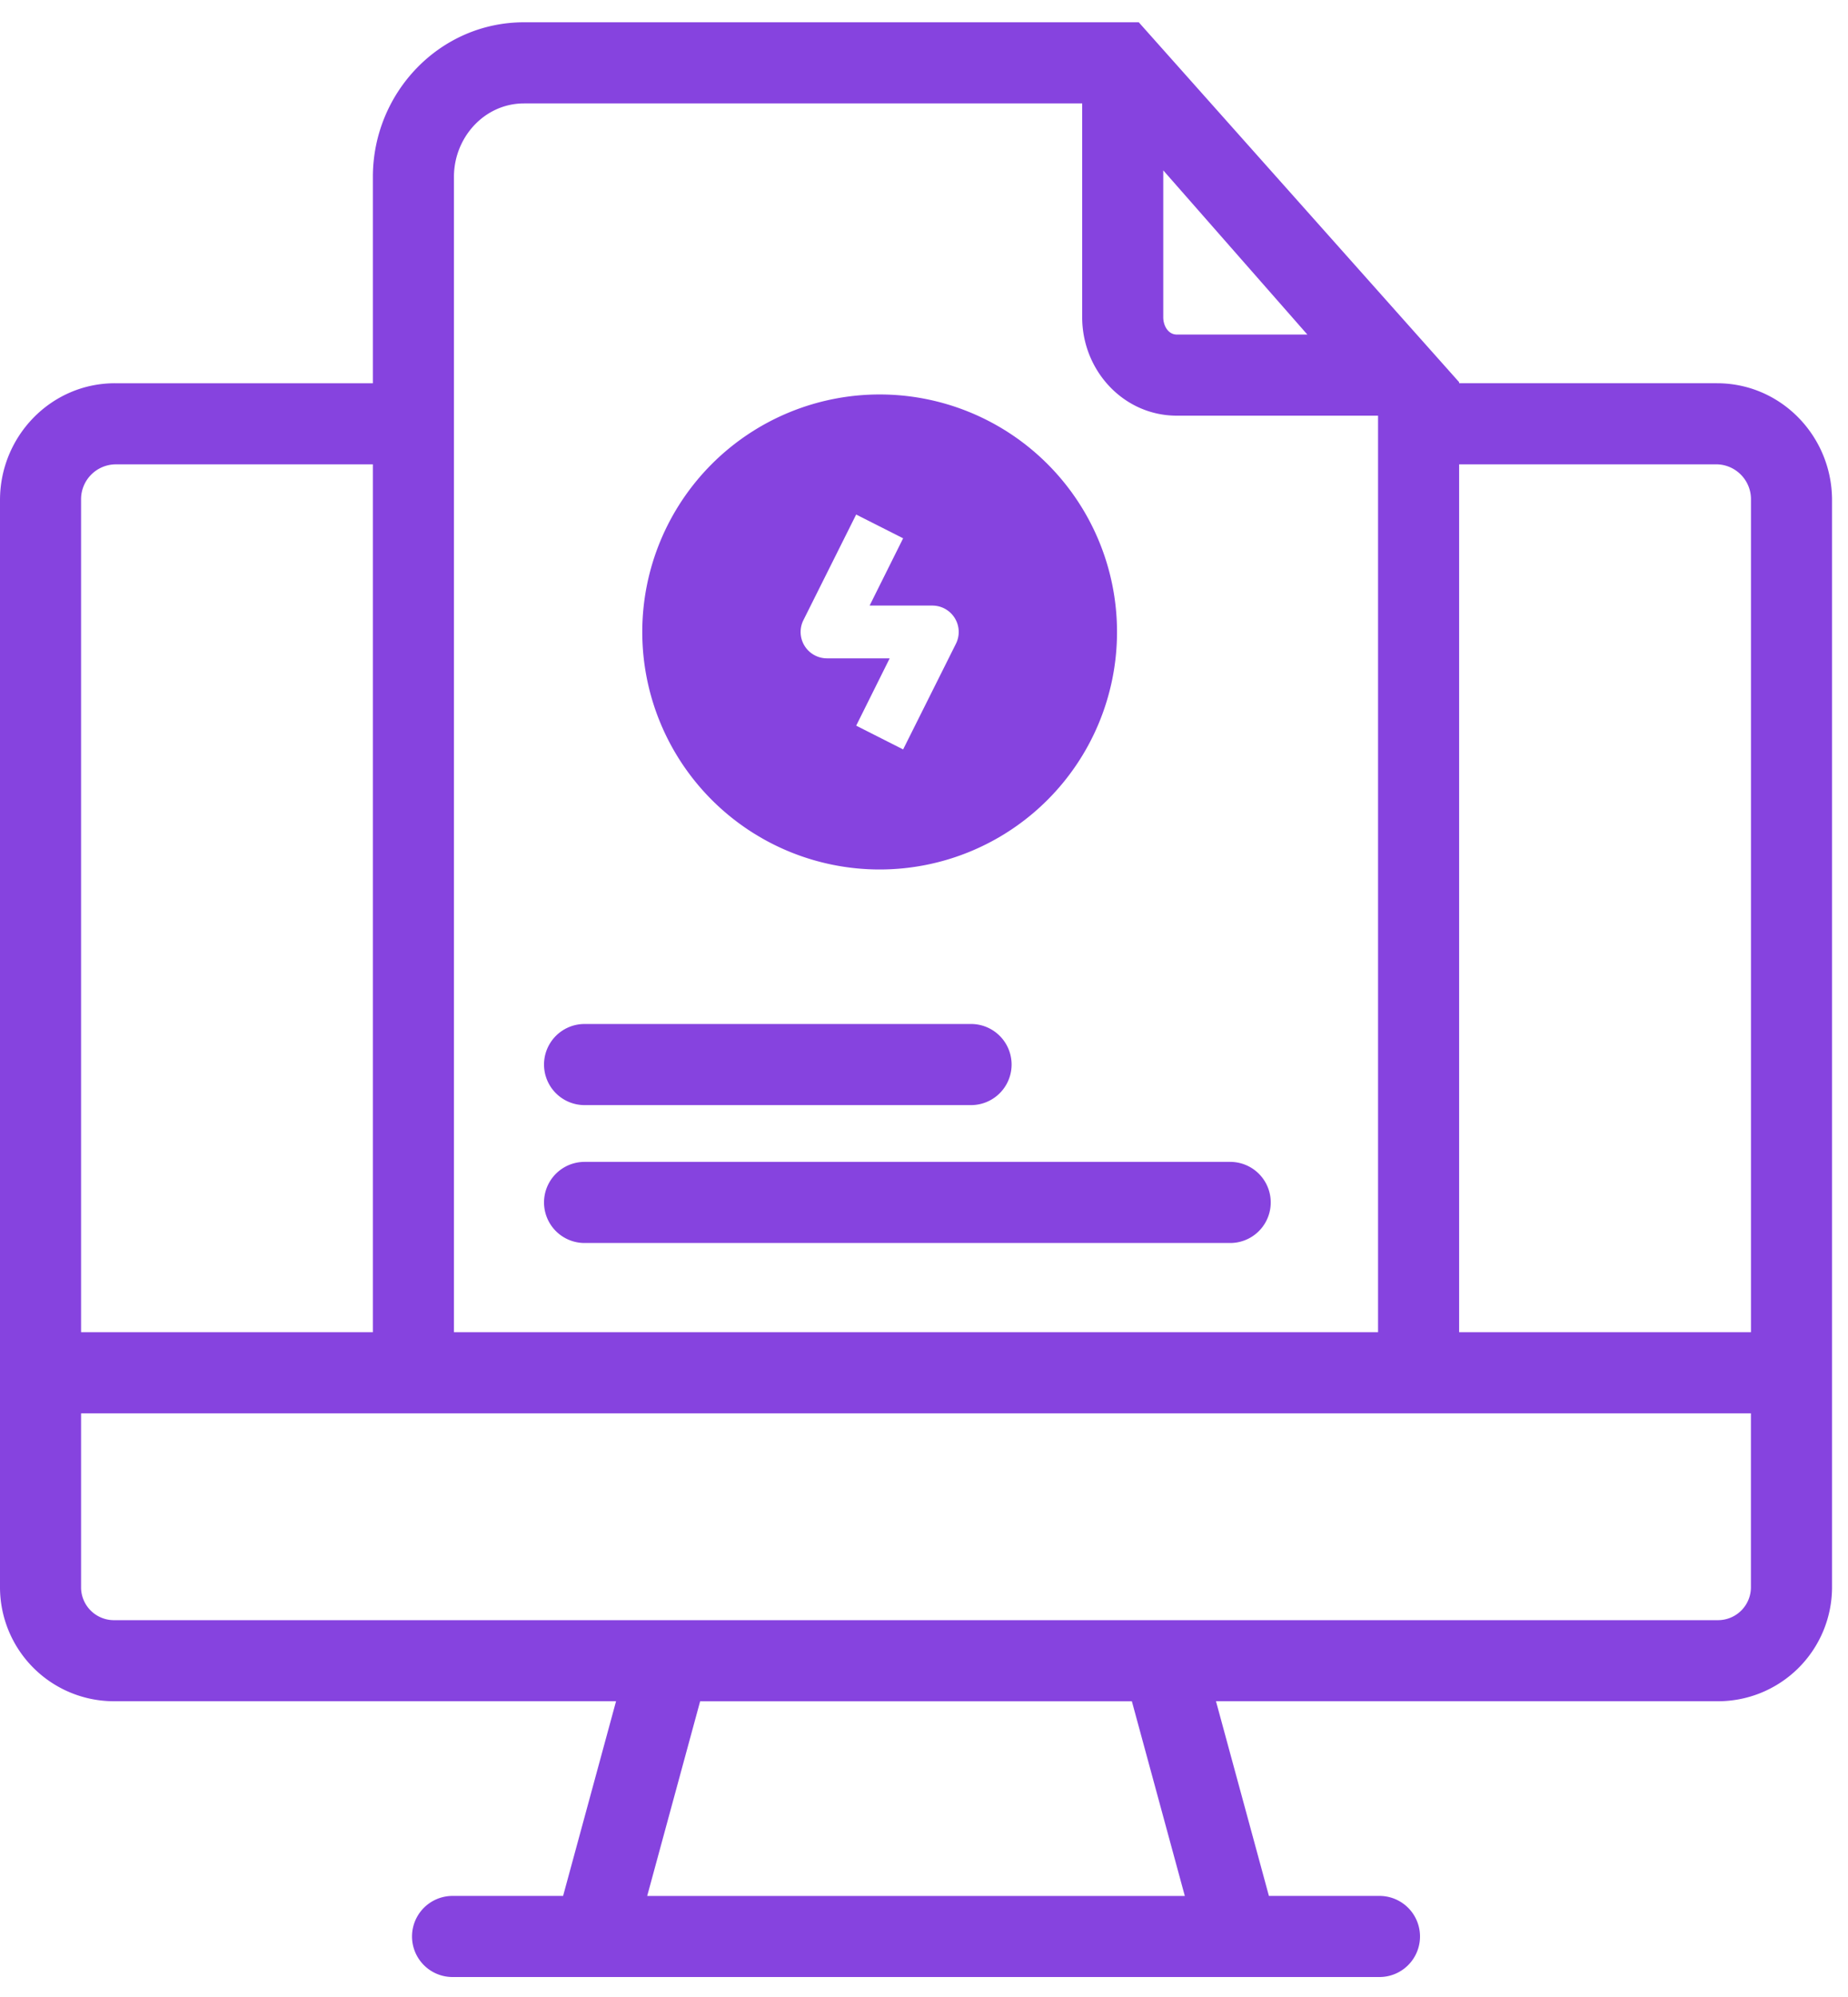 <svg xmlns="http://www.w3.org/2000/svg" width="75" height="81" viewBox="0 0 75 81"><g><g><g><g><path fill="#8643df" d="M38.794 26.115l-2.141 4.282-1.905-.964 1.359-2.73h-2.548a1.07 1.07 0 0 1-.952-1.551l2.14-4.282 1.906.964-1.36 2.729h2.548a1.07 1.07 0 0 1 .953 1.552zM35.7 16a9.633 9.633 0 1 0 0 19.267A9.633 9.633 0 0 0 35.7 16z"/></g></g><g><g><path fill="#8643df" d="M4.665 65.715A1.335 1.335 0 0 1 3.29 64.42v-7.094H71.06v7.032a1.336 1.336 0 0 1-1.313 1.357h-.062zm43.42 11.186H26.266l2.149-7.896h17.521zM4.665 18.834h10.468v35.202H3.29V20.285a1.416 1.416 0 0 1 1.375-1.45zm16.6-14.64H43.92v8.674c0 2.162 1.678 3.992 3.84 3.992h8.168v37.176H18.423V7.175c0-1.603 1.24-2.98 2.843-2.98zM47.21 6.91l5.848 6.66H47.76c-.348 0-.55-.354-.55-.702zm22.476 11.924c.78.022 1.395.671 1.376 1.451v33.751H59.218V18.834zm0-3.29H59.218v-.043L46.216.904h-24.95c-3.418 0-6.133 2.853-6.133 6.271v8.37H4.665C2.073 15.544 0 17.691 0 20.284v44.073a4.628 4.628 0 0 0 4.61 4.647h20.392l-2.149 7.896h-4.486a1.645 1.645 0 1 0 0 3.29h37.618a1.645 1.645 0 1 0 0-3.29h-4.487l-2.148-7.896h20.336a4.629 4.629 0 0 0 4.666-4.591V20.285c0-2.593-2.072-4.74-4.666-4.74z"/></g><g><path fill="#8643df" d="M23.724 50.417h26.203a1.645 1.645 0 1 0 0-3.29H23.724a1.645 1.645 0 1 0 0 3.29z"/></g><g><path fill="#8643df" d="M23.724 44.824H39.41a1.645 1.645 0 0 0 0-3.29H23.724a1.645 1.645 0 1 0 0 3.29z"/></g></g></g></g></svg>